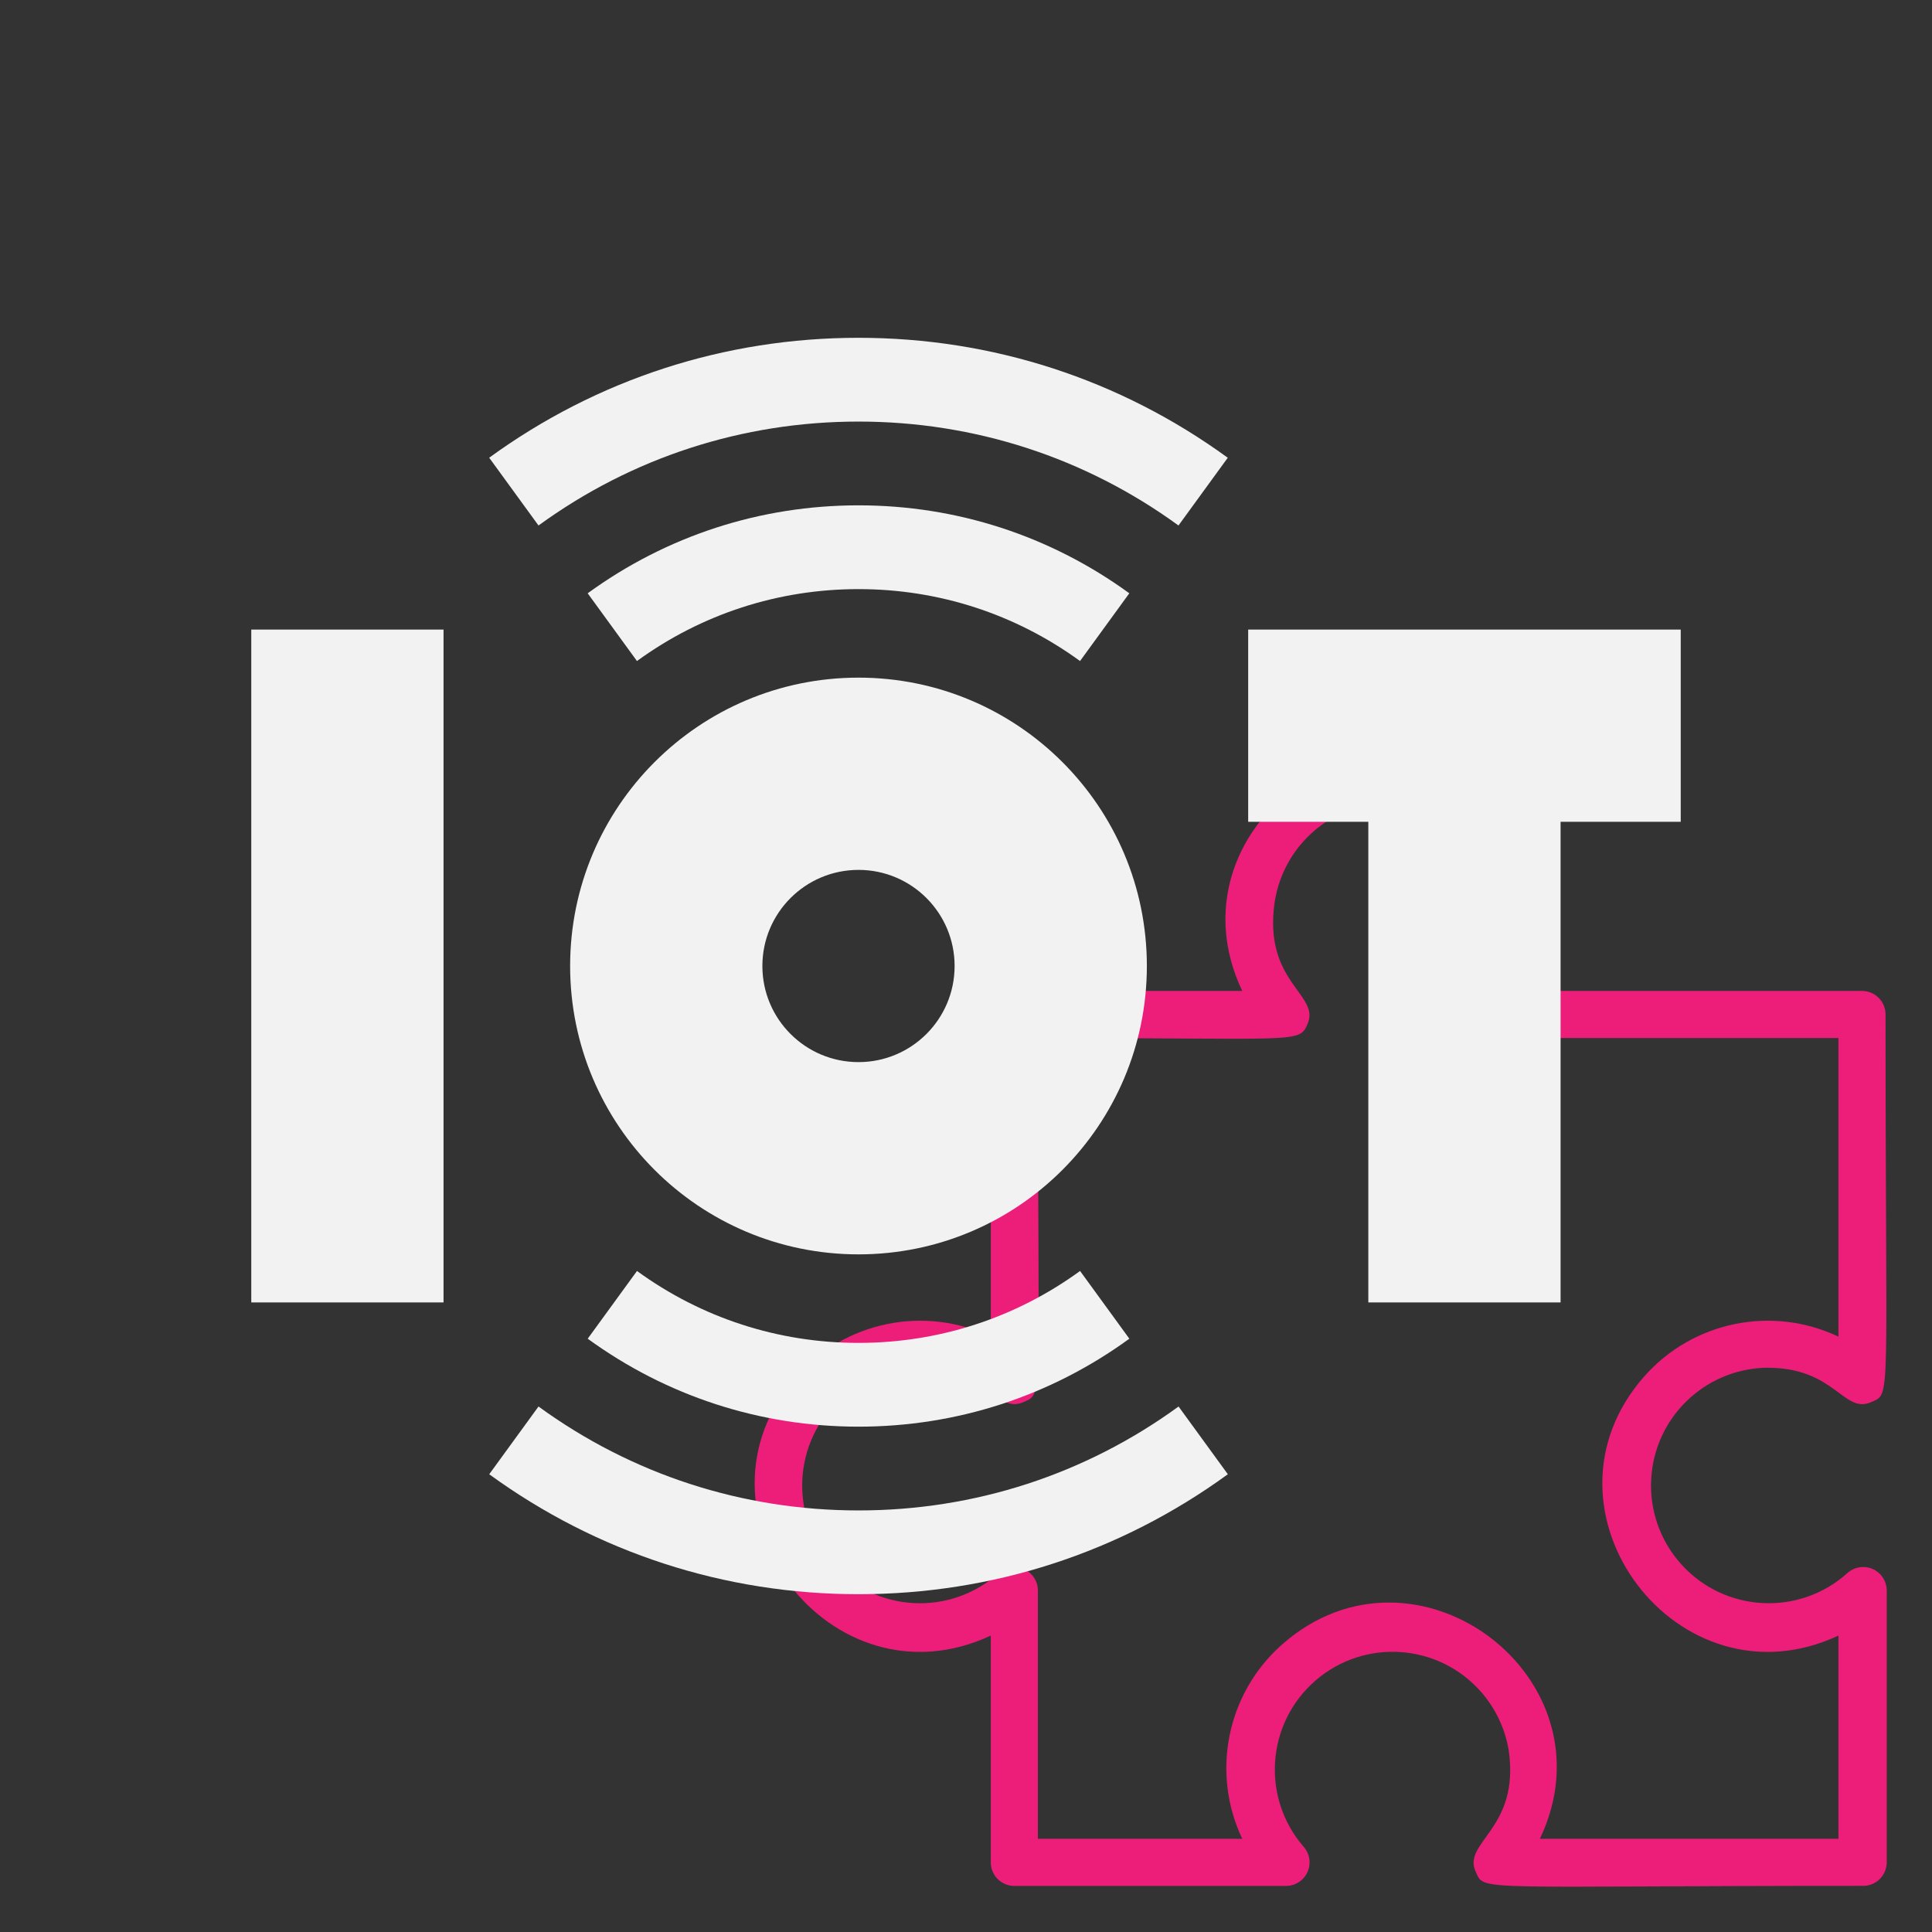 <svg xmlns="http://www.w3.org/2000/svg" id="Solution" viewBox="0 0 512 512"><rect x="0" y="0" width="512" height="512" fill="#333333" stroke="none"/><defs><style>      .cls-1 {        fill: #ed1e79;      }      .cls-1, .cls-2 {        stroke-width: 0px;      }      .cls-2 {        fill: #f2f2f2;      }    </style></defs><g id="Layer_16" data-name="Layer 16"><g id="_9._puzzle_pieces" data-name=" 9. puzzle pieces"><path class="cls-1" d="M468.49,362.47c17.97,0,20.09,12.48,27.52,9.05,5.24-2.31,3.68.81,3.68-102.67,0-3.45-2.79-6.24-6.24-6.24h-85.36c8.35-17.6,4.05-38.6-10.55-51.49-35.13-31.21-88.61,8.86-68.33,51.49h-60.4c-3.45,0-6.24,2.79-6.24,6.24v85.38c-17.59-8.36-38.59-4.05-51.48,10.55-31.2,35.45,8.99,88.57,51.48,68.66v60.11c0,3.45,2.79,6.24,6.24,6.24h72.01c3.45,0,6.23-2.81,6.23-6.26,0-1.54-.58-3.02-1.61-4.17-11.27-13.04-9.83-32.75,3.2-44.02,13.04-11.27,32.74-9.84,44.01,3.2,3.79,4.39,6.29,9.75,7.2,15.47,2.93,20.85-12.48,24.15-8.74,32.08,2.31,5.24-.81,3.68,102.65,3.68,3.45,0,6.24-2.79,6.24-6.24v-72.03c0-3.45-2.81-6.23-6.25-6.23-1.54,0-3.02.58-4.17,1.61-12.82,11.52-32.55,10.46-44.06-2.37-11.51-12.82-10.45-32.55,2.37-44.07,5.66-5.09,12.99-7.93,20.6-7.99ZM435.73,364.78c-31.2,35.45,8.99,88.57,51.48,68.66v53.86h-79.12c20.28-42.63-32.95-82.7-68.33-51.49-14.6,12.89-18.9,33.9-10.55,51.49h-54.16v-65.79c0-3.45-2.81-6.23-6.25-6.23-1.54,0-3.02.58-4.17,1.61-12.82,11.52-32.55,10.46-44.06-2.37-11.51-12.82-10.45-32.55,2.37-44.07,5.74-5.16,13.2-8.01,20.91-7.99,17.97,0,20.09,12.48,27.52,9.05,5.18-2.31,3.68.44,3.68-96.43,69.14,0,69.2,1.5,71.45-3.68,3.49-7.86-11.67-10.92-8.74-32.08,2.49-17.05,18.33-28.86,35.38-26.38s28.86,18.33,26.37,35.39c-.89,6.08-3.55,11.76-7.65,16.33-2.31,2.56-2.11,6.51.45,8.82,1.14,1.03,2.63,1.6,4.17,1.61h90.73v79.14c-17.59-8.36-38.59-4.05-51.48,10.55Z"></path></g><g><path class="cls-2" d="M286.22,175.18l13.06-17.95c-20.96-15.25-45.77-23.31-71.77-23.31s-50.81,8.06-71.77,23.31l13.06,17.95c17.14-12.47,37.44-19.06,58.71-19.06s41.57,6.59,58.71,19.06Z"></path><path class="cls-2" d="M129.65,121.31l13.06,17.95c24.76-18.02,54.08-27.54,84.8-27.54s60.05,9.52,84.8,27.54l13.06-17.95c-28.58-20.8-62.42-31.79-97.87-31.79s-69.29,10.99-97.87,31.79ZM168.81,336.82l-13.06,17.95c20.96,15.25,45.77,23.31,71.77,23.31s50.81-8.06,71.77-23.31l-13.06-17.95c-17.14,12.47-37.44,19.06-58.71,19.06s-41.57-6.59-58.71-19.06Z"></path><path class="cls-2" d="M227.51,400.28c-30.72,0-60.05-9.52-84.8-27.54l-13.06,17.95c28.58,20.8,62.42,31.79,97.87,31.79s69.29-10.99,97.87-31.79l-13.06-17.95c-24.76,18.02-54.08,27.54-84.8,27.54ZM330.78,166.84v50.95h31.84v127.37h50.95v-127.37h31.84v-50.95h-114.63ZM66.59,166.84h50.95v178.31h-50.95v-178.31ZM227.51,332.42c42.21,0,76.42-34.21,76.42-76.42s-34.21-76.42-76.42-76.42-76.42,34.21-76.42,76.42,34.21,76.42,76.42,76.42ZM227.51,230.53c14.07,0,25.47,11.4,25.47,25.47s-11.4,25.47-25.47,25.47-25.47-11.4-25.47-25.47,11.41-25.47,25.47-25.47h0Z"></path></g></g></svg>